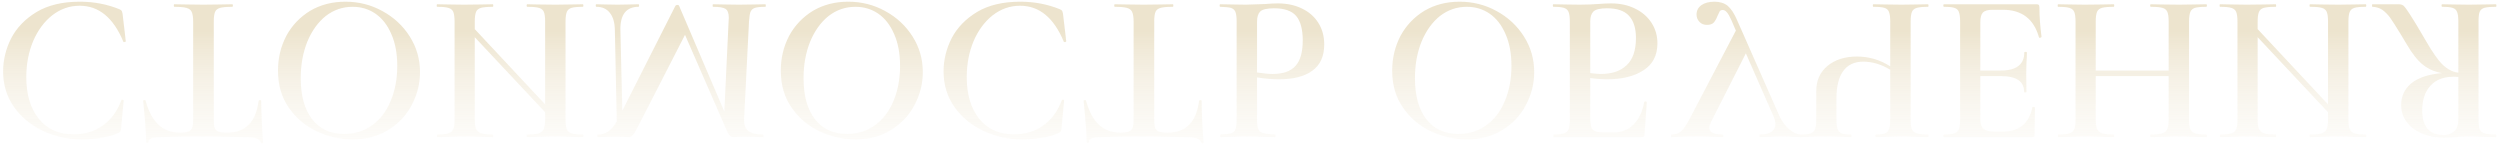 <?xml version="1.0" encoding="UTF-8"?> <svg xmlns="http://www.w3.org/2000/svg" width="588" height="34" viewBox="0 0 588 34" fill="none"><path d="M19.235 32.8C20.735 32.8 22.285 32.667 23.885 32.4C25.518 32.133 26.802 31.767 27.735 31.3C28.035 31.2 28.218 31.067 28.285 30.9C28.385 30.767 28.452 30.517 28.485 30.15L29.085 23.65C29.085 23.55 29.002 23.483 28.835 23.45C28.669 23.417 28.569 23.467 28.535 23.6C27.569 26.2 26.102 28.183 24.135 29.55C22.202 30.917 19.919 31.6 17.285 31.6C13.819 31.6 11.102 30.383 9.135 27.95C7.168 25.517 6.185 22.25 6.185 18.15C6.185 15.083 6.718 12.267 7.785 9.7C8.885 7.133 10.385 5.1 12.285 3.6C14.219 2.1 16.369 1.35 18.735 1.35C23.235 1.35 26.652 4.15 28.985 9.75C29.018 9.883 29.119 9.933 29.285 9.9C29.485 9.867 29.585 9.8 29.585 9.7L28.835 3.3C28.768 2.9 28.685 2.633 28.585 2.5C28.518 2.4 28.335 2.283 28.035 2.15C25.135 0.983 22.052 0.4 18.785 0.4C14.719 0.4 11.335 1.2 8.635 2.8C5.935 4.433 3.935 6.5 2.635 9C1.369 11.5 0.735 14.1 0.735 16.8C0.735 19.933 1.585 22.717 3.285 25.15C5.018 27.583 7.302 29.467 10.135 30.8C12.969 32.133 16.002 32.8 19.235 32.8ZM42.282 31.2C40.249 31.2 38.566 30.567 37.232 29.3C35.932 28.067 34.932 26.183 34.232 23.65C34.232 23.583 34.132 23.55 33.932 23.55C33.766 23.55 33.682 23.6 33.682 23.7C33.816 25 33.966 26.667 34.132 28.7C34.299 30.767 34.382 32.317 34.382 33.35C34.382 33.517 34.466 33.6 34.632 33.6C34.832 33.6 34.932 33.517 34.932 33.35C34.932 32.617 35.866 32.25 37.732 32.25C40.599 32.15 43.949 32.1 47.782 32.1C49.749 32.1 51.832 32.133 54.032 32.2L57.432 32.25C58.699 32.25 59.616 32.333 60.182 32.5C60.782 32.667 61.166 33 61.332 33.5C61.366 33.633 61.466 33.7 61.632 33.7C61.799 33.7 61.882 33.633 61.882 33.5C61.782 32.467 61.682 30.9 61.582 28.8C61.482 26.7 61.432 25 61.432 23.7C61.432 23.6 61.332 23.55 61.132 23.55C60.966 23.55 60.866 23.6 60.832 23.7C60.499 26.267 59.716 28.15 58.482 29.35C57.249 30.583 55.582 31.2 53.482 31.2C52.549 31.2 51.849 31.117 51.382 30.95C50.949 30.783 50.649 30.483 50.482 30.05C50.349 29.65 50.282 29 50.282 28.1L50.282 5.05C50.282 4.017 50.382 3.267 50.582 2.8C50.782 2.333 51.182 2.017 51.782 1.85C52.382 1.683 53.332 1.6 54.632 1.6C54.732 1.6 54.782 1.5 54.782 1.3C54.782 1.1 54.732 1 54.632 1C53.466 1 52.549 1.017 51.882 1.05L47.782 1.1L43.882 1.05C43.182 1.017 42.216 1 40.982 1C40.916 1 40.882 1.1 40.882 1.3C40.882 1.5 40.916 1.6 40.982 1.6C42.282 1.6 43.232 1.683 43.832 1.85C44.466 2.017 44.882 2.333 45.082 2.8C45.316 3.3 45.432 4.05 45.432 5.05L45.432 28.2C45.432 29.067 45.349 29.7 45.182 30.1C45.016 30.5 44.716 30.783 44.282 30.95C43.849 31.117 43.182 31.2 42.282 31.2ZM81.234 0.4C78.134 0.4 75.367 1.117 72.934 2.55C70.534 4.017 68.667 5.983 67.334 8.45C66.034 10.95 65.384 13.667 65.384 16.6C65.384 20.033 66.25 22.967 67.984 25.4C69.717 27.867 71.934 29.717 74.634 30.95C77.367 32.183 80.15 32.8 82.984 32.8C86.15 32.8 88.934 32.05 91.334 30.55C93.734 29.083 95.567 27.133 96.834 24.7C98.134 22.267 98.784 19.683 98.784 16.95C98.784 13.917 97.984 11.133 96.384 8.6C94.784 6.067 92.634 4.067 89.934 2.6C87.267 1.133 84.367 0.4 81.234 0.4ZM82.934 1.6C84.934 1.6 86.717 2.133 88.284 3.2C89.884 4.3 91.134 5.9 92.034 8C92.967 10.1 93.434 12.6 93.434 15.5C93.434 18.567 92.917 21.317 91.884 23.75C90.884 26.183 89.434 28.083 87.534 29.45C85.667 30.817 83.467 31.5 80.934 31.5C77.7 31.5 75.184 30.333 73.384 28C71.617 25.7 70.734 22.5 70.734 18.4C70.734 15.233 71.25 12.367 72.284 9.8C73.35 7.233 74.8 5.217 76.634 3.75C78.5 2.317 80.6 1.6 82.934 1.6ZM137.065 1.6C137.165 1.6 137.215 1.5 137.215 1.3C137.215 1.1 137.165 1 137.065 1C135.932 1 135.015 1.017 134.315 1.05L130.665 1.1L126.415 1.05C125.815 1.017 125.015 1 124.015 1C123.915 1 123.865 1.1 123.865 1.3C123.865 1.5 123.915 1.6 124.015 1.6C125.282 1.6 126.198 1.683 126.765 1.85C127.332 2.017 127.715 2.333 127.915 2.8C128.115 3.267 128.215 4.017 128.215 5.05L128.215 24.55L111.665 6.85L111.665 5.05C111.665 4.05 111.765 3.3 111.965 2.8C112.165 2.333 112.548 2.017 113.115 1.85C113.715 1.683 114.648 1.6 115.915 1.6C115.982 1.6 116.015 1.5 116.015 1.3C116.015 1.1 115.982 1 115.915 1C114.782 1 113.898 1.017 113.265 1.05L109.115 1.1L105.465 1.05C104.832 1.017 103.948 1 102.815 1C102.748 1 102.715 1.1 102.715 1.3C102.715 1.5 102.748 1.6 102.815 1.6C104.015 1.6 104.898 1.683 105.465 1.85C106.032 2.017 106.415 2.333 106.615 2.8C106.815 3.3 106.915 4.05 106.915 5.05L106.915 28.2C106.915 29.2 106.815 29.933 106.615 30.4C106.415 30.867 106.032 31.183 105.465 31.35C104.898 31.55 104.032 31.65 102.865 31.65C102.798 31.65 102.765 31.75 102.765 31.95C102.765 32.15 102.798 32.25 102.865 32.25L105.515 32.2C107.048 32.133 108.248 32.1 109.115 32.1C110.282 32.1 111.665 32.133 113.265 32.2L115.915 32.25C115.982 32.25 116.015 32.15 116.015 31.95C116.015 31.75 115.982 31.65 115.915 31.65C114.682 31.65 113.765 31.55 113.165 31.35C112.598 31.15 112.198 30.8 111.965 30.3C111.765 29.833 111.665 29.1 111.665 28.1L111.665 8.75L128.215 26.4L128.215 28.1C128.215 29.1 128.115 29.833 127.915 30.3C127.715 30.8 127.315 31.15 126.715 31.35C126.148 31.55 125.248 31.65 124.015 31.65C123.915 31.65 123.865 31.75 123.865 31.95C123.865 32.15 123.915 32.25 124.015 32.25L126.415 32.2C128.015 32.133 129.432 32.1 130.665 32.1C131.565 32.1 132.782 32.133 134.315 32.2L137.065 32.25C137.165 32.25 137.215 32.15 137.215 31.95C137.215 31.75 137.165 31.65 137.065 31.65C135.865 31.65 134.982 31.55 134.415 31.35C133.882 31.183 133.515 30.867 133.315 30.4C133.115 29.933 133.015 29.2 133.015 28.2L133.015 5.05C133.015 4.05 133.115 3.3 133.315 2.8C133.515 2.333 133.882 2.017 134.415 1.85C134.982 1.683 135.865 1.6 137.065 1.6ZM180.015 1.6C180.082 1.6 180.115 1.5 180.115 1.3C180.115 1.1 180.082 1 180.015 1C178.915 1 178.032 1.017 177.365 1.05L173.765 1.1L170.265 1.05C169.665 1.017 168.815 1 167.715 1C167.648 1 167.615 1.1 167.615 1.3C167.615 1.5 167.648 1.6 167.715 1.6C169.182 1.6 170.165 1.767 170.665 2.1C171.165 2.433 171.415 3.133 171.415 4.2L171.365 5.05L170.365 26.25L159.715 1.35C159.648 1.217 159.515 1.15 159.315 1.15C159.148 1.15 158.998 1.217 158.865 1.35L146.365 26.05L145.915 7.05C145.882 5.283 146.215 3.933 146.915 3C147.648 2.067 148.732 1.6 150.165 1.6C150.265 1.6 150.315 1.5 150.315 1.3C150.315 1.1 150.265 1 150.165 1C149.265 1 148.565 1.017 148.065 1.05L145.315 1.1L142.365 1.05C141.865 1.017 141.165 1 140.265 1C140.165 1 140.115 1.1 140.115 1.3C140.115 1.5 140.165 1.6 140.265 1.6C141.632 1.6 142.682 2.067 143.415 3C144.182 3.933 144.582 5.283 144.615 7.05L145.065 28.55C144.465 29.617 143.798 30.4 143.065 30.9C142.365 31.4 141.548 31.65 140.615 31.65C140.515 31.65 140.465 31.75 140.465 31.95C140.465 32.15 140.515 32.25 140.615 32.25L142.765 32.2C143.198 32.167 143.765 32.15 144.465 32.15L146.815 32.2C147.082 32.233 147.415 32.25 147.815 32.25C148.248 32.25 148.598 32.083 148.865 31.75C149.132 31.45 149.548 30.75 150.115 29.65L161.115 8.2L171.065 31C171.265 31.467 171.482 31.783 171.715 31.95C171.948 32.15 172.232 32.25 172.565 32.25C172.798 32.25 173.098 32.233 173.465 32.2C173.832 32.167 174.282 32.15 174.815 32.15L177.515 32.2C177.948 32.233 178.598 32.25 179.465 32.25C179.532 32.25 179.565 32.15 179.565 31.95C179.565 31.75 179.532 31.65 179.465 31.65C177.865 31.65 176.698 31.35 175.965 30.75C175.265 30.183 174.948 29.233 175.015 27.9L176.165 5.05C176.232 4.017 176.348 3.267 176.515 2.8C176.715 2.333 177.065 2.017 177.565 1.85C178.065 1.683 178.882 1.6 180.015 1.6ZM199.495 0.4C196.395 0.4 193.629 1.117 191.195 2.55C188.795 4.017 186.929 5.983 185.595 8.45C184.295 10.95 183.645 13.667 183.645 16.6C183.645 20.033 184.512 22.967 186.245 25.4C187.979 27.867 190.195 29.717 192.895 30.95C195.629 32.183 198.412 32.8 201.245 32.8C204.412 32.8 207.195 32.05 209.595 30.55C211.995 29.083 213.829 27.133 215.095 24.7C216.395 22.267 217.045 19.683 217.045 16.95C217.045 13.917 216.245 11.133 214.645 8.6C213.045 6.067 210.895 4.067 208.195 2.6C205.529 1.133 202.629 0.4 199.495 0.4ZM201.195 1.6C203.195 1.6 204.979 2.133 206.545 3.2C208.145 4.3 209.395 5.9 210.295 8C211.229 10.1 211.695 12.6 211.695 15.5C211.695 18.567 211.179 21.317 210.145 23.75C209.145 26.183 207.695 28.083 205.795 29.45C203.929 30.817 201.729 31.5 199.195 31.5C195.962 31.5 193.445 30.333 191.645 28C189.879 25.7 188.995 22.5 188.995 18.4C188.995 15.233 189.512 12.367 190.545 9.8C191.612 7.233 193.062 5.217 194.895 3.75C196.762 2.317 198.862 1.6 201.195 1.6ZM240.427 32.8C241.927 32.8 243.477 32.667 245.077 32.4C246.71 32.133 247.993 31.767 248.927 31.3C249.227 31.2 249.41 31.067 249.477 30.9C249.577 30.767 249.643 30.517 249.677 30.15L250.277 23.65C250.277 23.55 250.193 23.483 250.027 23.45C249.86 23.417 249.76 23.467 249.727 23.6C248.76 26.2 247.293 28.183 245.327 29.55C243.393 30.917 241.11 31.6 238.477 31.6C235.01 31.6 232.293 30.383 230.327 27.95C228.36 25.517 227.377 22.25 227.377 18.15C227.377 15.083 227.91 12.267 228.977 9.7C230.077 7.133 231.577 5.1 233.477 3.6C235.41 2.1 237.56 1.35 239.927 1.35C244.427 1.35 247.843 4.15 250.177 9.75C250.21 9.883 250.31 9.933 250.477 9.9C250.677 9.867 250.777 9.8 250.777 9.7L250.027 3.3C249.96 2.9 249.877 2.633 249.777 2.5C249.71 2.4 249.527 2.283 249.227 2.15C246.327 0.983 243.243 0.4 239.977 0.4C235.91 0.4 232.527 1.2 229.827 2.8C227.127 4.433 225.127 6.5 223.827 9C222.56 11.5 221.927 14.1 221.927 16.8C221.927 19.933 222.777 22.717 224.477 25.15C226.21 27.583 228.493 29.467 231.327 30.8C234.16 32.133 237.193 32.8 240.427 32.8ZM263.474 31.2C261.44 31.2 259.757 30.567 258.424 29.3C257.124 28.067 256.124 26.183 255.424 23.65C255.424 23.583 255.324 23.55 255.124 23.55C254.957 23.55 254.874 23.6 254.874 23.7C255.007 25 255.157 26.667 255.324 28.7C255.49 30.767 255.574 32.317 255.574 33.35C255.574 33.517 255.657 33.6 255.824 33.6C256.024 33.6 256.124 33.517 256.124 33.35C256.124 32.617 257.057 32.25 258.924 32.25C261.79 32.15 265.14 32.1 268.974 32.1C270.94 32.1 273.024 32.133 275.224 32.2L278.624 32.25C279.89 32.25 280.807 32.333 281.374 32.5C281.974 32.667 282.357 33 282.524 33.5C282.557 33.633 282.657 33.7 282.824 33.7C282.99 33.7 283.074 33.633 283.074 33.5C282.974 32.467 282.874 30.9 282.774 28.8C282.674 26.7 282.624 25 282.624 23.7C282.624 23.6 282.524 23.55 282.324 23.55C282.157 23.55 282.057 23.6 282.024 23.7C281.69 26.267 280.907 28.15 279.674 29.35C278.44 30.583 276.774 31.2 274.674 31.2C273.74 31.2 273.04 31.117 272.574 30.95C272.14 30.783 271.84 30.483 271.674 30.05C271.54 29.65 271.474 29 271.474 28.1L271.474 5.05C271.474 4.017 271.574 3.267 271.774 2.8C271.974 2.333 272.374 2.017 272.974 1.85C273.574 1.683 274.524 1.6 275.824 1.6C275.924 1.6 275.974 1.5 275.974 1.3C275.974 1.1 275.924 1 275.824 1C274.657 1 273.741 1.017 273.074 1.05L268.974 1.1L265.074 1.05C264.374 1.017 263.407 1 262.174 1C262.107 1 262.074 1.1 262.074 1.3C262.074 1.5 262.107 1.6 262.174 1.6C263.474 1.6 264.424 1.683 265.024 1.85C265.657 2.017 266.074 2.333 266.274 2.8C266.507 3.3 266.624 4.05 266.624 5.05L266.624 28.2C266.624 29.067 266.54 29.7 266.374 30.1C266.207 30.5 265.907 30.783 265.474 30.95C265.04 31.117 264.374 31.2 263.474 31.2ZM300.856 18.65C304.256 18.65 306.873 17.967 308.706 16.6C310.54 15.267 311.456 13.217 311.456 10.45C311.456 8.517 310.99 6.817 310.056 5.35C309.156 3.917 307.873 2.8 306.206 2C304.573 1.2 302.69 0.8 300.556 0.8C299.723 0.8 298.706 0.85 297.506 0.95C294.706 1.05 293.206 1.1 293.006 1.1L289.806 1.05C289.14 1.017 288.206 1 287.006 1C286.906 1 286.856 1.1 286.856 1.3C286.856 1.5 286.906 1.6 287.006 1.6C288.173 1.633 289.006 1.717 289.506 1.85C290.006 2.017 290.356 2.317 290.556 2.75C290.756 3.217 290.856 3.983 290.856 5.05L290.856 28.2C290.856 29.267 290.756 30.017 290.556 30.45C290.39 30.917 290.056 31.217 289.556 31.35C289.056 31.483 288.223 31.583 287.056 31.65C286.99 31.65 286.956 31.75 286.956 31.95C286.956 32.15 286.99 32.25 287.056 32.25L289.506 32.2C290.973 32.133 292.206 32.1 293.206 32.1C294.24 32.1 295.556 32.133 297.156 32.2L299.856 32.25C299.956 32.25 300.006 32.15 300.006 31.95C300.006 31.75 299.956 31.65 299.856 31.65C298.59 31.583 297.673 31.467 297.106 31.3C296.573 31.167 296.19 30.867 295.956 30.4C295.756 29.933 295.656 29.167 295.656 28.1L295.656 18.2C297.39 18.5 299.123 18.65 300.856 18.65ZM299.656 1.95C302.09 1.95 303.823 2.55 304.856 3.75C305.89 4.983 306.406 6.9 306.406 9.5C306.406 12.267 305.84 14.267 304.706 15.5C303.573 16.767 301.773 17.4 299.306 17.4C298.406 17.4 297.19 17.283 295.656 17.05L295.656 5.05C295.656 3.983 295.906 3.2 296.406 2.7C296.94 2.2 298.023 1.95 299.656 1.95ZM343.294 0.4C340.194 0.4 337.427 1.117 334.994 2.55C332.594 4.017 330.727 5.983 329.394 8.45C328.094 10.95 327.444 13.667 327.444 16.6C327.444 20.033 328.311 22.967 330.044 25.4C331.777 27.867 333.994 29.717 336.694 30.95C339.427 32.183 342.211 32.8 345.044 32.8C348.211 32.8 350.994 32.05 353.394 30.55C355.794 29.083 357.627 27.133 358.894 24.7C360.194 22.267 360.844 19.683 360.844 16.95C360.844 13.917 360.044 11.133 358.444 8.6C356.844 6.067 354.694 4.067 351.994 2.6C349.327 1.133 346.427 0.4 343.294 0.4ZM344.994 1.6C346.994 1.6 348.777 2.133 350.344 3.2C351.944 4.3 353.194 5.9 354.094 8C355.027 10.1 355.494 12.6 355.494 15.5C355.494 18.567 354.977 21.317 353.944 23.75C352.944 26.183 351.494 28.083 349.594 29.45C347.727 30.817 345.527 31.5 342.994 31.5C339.761 31.5 337.244 30.333 335.444 28C333.677 25.7 332.794 22.5 332.794 18.4C332.794 15.233 333.311 12.367 334.344 9.8C335.411 7.233 336.861 5.217 338.694 3.75C340.561 2.317 342.661 1.6 344.994 1.6ZM378.025 18.65C381.525 18.65 384.359 17.95 386.525 16.55C388.725 15.15 389.825 13.033 389.825 10.2C389.825 8.4 389.359 6.783 388.425 5.35C387.492 3.917 386.192 2.8 384.525 2C382.892 1.2 381.025 0.8 378.925 0.8C378.059 0.8 376.992 0.85 375.725 0.95C375.259 0.983 374.659 1.017 373.925 1.05C373.225 1.083 372.442 1.1 371.575 1.1L367.975 1.05C367.342 1.017 366.475 1 365.375 1C365.275 1 365.225 1.1 365.225 1.3C365.225 1.5 365.275 1.6 365.375 1.6C366.509 1.6 367.325 1.683 367.825 1.85C368.359 2.017 368.725 2.333 368.925 2.8C369.125 3.3 369.225 4.05 369.225 5.05L369.225 28.2C369.225 29.2 369.125 29.933 368.925 30.4C368.759 30.867 368.409 31.183 367.875 31.35C367.342 31.55 366.525 31.65 365.425 31.65C365.359 31.65 365.325 31.75 365.325 31.95C365.325 32.15 365.359 32.25 365.425 32.25L385.975 32.25C386.342 32.25 386.575 32.183 386.675 32.05C386.775 31.95 386.825 31.667 386.825 31.2L387.325 24.05C387.325 23.95 387.225 23.883 387.025 23.85C386.859 23.85 386.759 23.9 386.725 24C386.292 26.333 385.442 28.1 384.175 29.3C382.942 30.533 381.392 31.15 379.525 31.15L377.175 31.15C375.909 31.15 375.059 30.933 374.625 30.5C374.225 30.067 374.025 29.2 374.025 27.9L374.025 18.35C375.359 18.55 376.692 18.65 378.025 18.65ZM377.975 1.95C380.342 1.95 382.059 2.533 383.125 3.7C384.225 4.867 384.775 6.617 384.775 8.95C384.775 11.85 384.042 13.983 382.575 15.35C381.142 16.717 379.109 17.4 376.475 17.4C375.975 17.4 375.159 17.333 374.025 17.2L374.025 5.05C374.025 3.983 374.275 3.2 374.775 2.7C375.309 2.2 376.375 1.95 377.975 1.95ZM423.676 32.25C423.776 32.25 423.826 32.15 423.826 31.95C423.826 31.75 423.776 31.65 423.676 31.65C422.776 31.65 421.842 31.25 420.876 30.45C419.909 29.65 419.126 28.6 418.526 27.3L408.526 4.65C407.859 3.117 407.126 2.017 406.326 1.35C405.526 0.717 404.492 0.4 403.226 0.4C401.992 0.4 400.976 0.667 400.176 1.2C399.409 1.767 399.026 2.5 399.026 3.4C399.026 4.067 399.242 4.633 399.676 5.1C400.109 5.6 400.709 5.85 401.476 5.85C402.209 5.85 402.742 5.667 403.076 5.3C403.409 4.933 403.709 4.4 403.976 3.7C404.176 3.233 404.342 2.883 404.476 2.65C404.642 2.45 404.876 2.35 405.176 2.35C405.509 2.35 405.826 2.517 406.126 2.85C406.459 3.217 406.826 3.85 407.226 4.75L408.276 7.2L397.326 28.1C396.626 29.433 395.992 30.35 395.426 30.85C394.859 31.383 394.092 31.65 393.126 31.65C393.059 31.65 393.026 31.75 393.026 31.95C393.026 32.15 393.059 32.25 393.126 32.25L394.776 32.2C395.776 32.133 396.942 32.1 398.276 32.1C400.242 32.1 401.992 32.133 403.526 32.2C403.959 32.233 404.509 32.25 405.176 32.25C405.276 32.25 405.326 32.15 405.326 31.95C405.326 31.75 405.276 31.65 405.176 31.65C403.076 31.65 402.026 31.117 402.026 30.05C402.026 29.683 402.176 29.2 402.476 28.6L410.626 12.55L417.126 27.35C417.426 28.05 417.576 28.667 417.576 29.2C417.576 29.967 417.259 30.567 416.626 31C416.026 31.433 415.126 31.65 413.926 31.65C413.859 31.65 413.826 31.75 413.826 31.95C413.826 32.15 413.859 32.25 413.926 32.25L416.126 32.2C417.326 32.133 418.426 32.1 419.426 32.1C420.092 32.1 420.826 32.133 421.626 32.2L423.676 32.25ZM453.482 1.6C453.548 1.6 453.582 1.5 453.582 1.3C453.582 1.1 453.548 1 453.482 1C452.382 1 451.498 1.017 450.832 1.05L447.232 1.1L443.332 1.05C442.665 1.017 441.765 1 440.632 1C440.532 1 440.482 1.1 440.482 1.3C440.482 1.5 440.532 1.6 440.632 1.6C441.832 1.6 442.698 1.683 443.232 1.85C443.765 2.017 444.115 2.333 444.282 2.8C444.482 3.267 444.582 4.017 444.582 5.05L444.582 15.6C442.182 14.067 439.582 13.3 436.782 13.3C433.915 13.3 431.598 14.033 429.832 15.5C428.065 16.967 427.182 18.933 427.182 21.4L427.182 28.2C427.182 29.2 427.082 29.933 426.882 30.4C426.715 30.867 426.382 31.183 425.882 31.35C425.382 31.55 424.615 31.65 423.582 31.65C423.482 31.65 423.432 31.75 423.432 31.95C423.432 32.15 423.482 32.25 423.582 32.25C424.182 32.25 424.665 32.233 425.032 32.2C426.098 32.133 427.515 32.1 429.282 32.1C430.748 32.1 432.182 32.133 433.582 32.2C434.048 32.233 434.648 32.25 435.382 32.25C435.448 32.25 435.482 32.15 435.482 31.95C435.482 31.75 435.448 31.65 435.382 31.65C434.382 31.65 433.632 31.55 433.132 31.35C432.665 31.15 432.348 30.8 432.182 30.3C432.015 29.833 431.932 29.1 431.932 28.1L431.932 23.15C431.932 20.317 432.465 18.167 433.532 16.7C434.598 15.233 436.165 14.5 438.232 14.5C440.365 14.5 442.482 15.133 444.582 16.4L444.582 28.1C444.582 29.1 444.498 29.833 444.332 30.3C444.165 30.8 443.848 31.15 443.382 31.35C442.915 31.55 442.182 31.65 441.182 31.65C441.115 31.65 441.082 31.75 441.082 31.95C441.082 32.15 441.115 32.25 441.182 32.25L443.682 32.2C445.148 32.133 446.332 32.1 447.232 32.1C448.165 32.1 449.365 32.133 450.832 32.2L453.482 32.25C453.548 32.25 453.582 32.15 453.582 31.95C453.582 31.75 453.548 31.65 453.482 31.65C452.282 31.65 451.398 31.55 450.832 31.35C450.265 31.183 449.882 30.867 449.682 30.4C449.482 29.933 449.382 29.2 449.382 28.2L449.382 5.05C449.382 4.05 449.482 3.3 449.682 2.8C449.882 2.333 450.265 2.017 450.832 1.85C451.398 1.683 452.282 1.6 453.482 1.6ZM479.571 8.8C479.571 8.867 479.638 8.9 479.771 8.9C479.871 8.9 479.954 8.867 480.021 8.8C480.121 8.767 480.171 8.733 480.171 8.7C479.838 6.167 479.671 3.85 479.671 1.75C479.671 1.483 479.621 1.283 479.521 1.15C479.421 1.05 479.221 1 478.921 1L457.221 1C457.121 1 457.071 1.1 457.071 1.3C457.071 1.5 457.121 1.6 457.221 1.6C458.354 1.6 459.171 1.683 459.671 1.85C460.204 2.017 460.554 2.333 460.721 2.8C460.921 3.3 461.021 4.05 461.021 5.05L461.021 28.2C461.021 29.2 460.921 29.933 460.721 30.4C460.554 30.867 460.204 31.183 459.671 31.35C459.138 31.55 458.321 31.65 457.221 31.65C457.121 31.65 457.071 31.75 457.071 31.95C457.071 32.15 457.121 32.25 457.221 32.25L478.021 32.25C478.354 32.25 478.521 32.1 478.521 31.8L478.621 25.3C478.621 25.233 478.521 25.183 478.321 25.15C478.154 25.117 478.054 25.15 478.021 25.25C477.221 29.05 474.904 30.95 471.071 30.95L469.071 30.95C467.871 30.95 467.021 30.733 466.521 30.3C466.021 29.867 465.771 29.133 465.771 28.1L465.771 17.9L470.571 17.9C474.238 17.9 476.071 19.133 476.071 21.6C476.071 21.7 476.154 21.75 476.321 21.75C476.521 21.75 476.621 21.7 476.621 21.6L476.571 17.25L476.621 14.9C476.688 13.833 476.721 12.967 476.721 12.3C476.721 12.233 476.621 12.2 476.421 12.2C476.221 12.2 476.121 12.233 476.121 12.3C476.121 15.167 474.254 16.6 470.521 16.6L465.771 16.6L465.771 5.25C465.771 4.15 465.971 3.383 466.371 2.95C466.804 2.517 467.554 2.3 468.621 2.3L471.071 2.3C475.538 2.3 478.371 4.467 479.571 8.8ZM518.915 1.6C519.015 1.6 519.065 1.5 519.065 1.3C519.065 1.1 519.015 1 518.915 1C517.782 1 516.865 1.017 516.165 1.05L512.515 1.1L508.265 1.05C507.665 1.017 506.865 1 505.865 1C505.765 1 505.715 1.1 505.715 1.3C505.715 1.5 505.765 1.6 505.865 1.6C507.132 1.6 508.048 1.683 508.615 1.85C509.182 2.017 509.565 2.333 509.765 2.8C509.965 3.267 510.065 4.017 510.065 5.05L510.065 16.6L492.915 16.6L492.915 5.05C492.915 4.05 493.015 3.3 493.215 2.8C493.415 2.333 493.798 2.017 494.365 1.85C494.965 1.683 495.898 1.6 497.165 1.6C497.232 1.6 497.265 1.5 497.265 1.3C497.265 1.1 497.232 1 497.165 1C496.032 1 495.148 1.017 494.515 1.05L490.365 1.1L486.715 1.05C486.082 1.017 485.198 1 484.065 1C483.998 1 483.965 1.1 483.965 1.3C483.965 1.5 483.998 1.6 484.065 1.6C485.265 1.6 486.148 1.683 486.715 1.85C487.282 2.017 487.665 2.333 487.865 2.8C488.065 3.3 488.165 4.05 488.165 5.05L488.165 28.2C488.165 29.2 488.065 29.933 487.865 30.4C487.665 30.867 487.282 31.183 486.715 31.35C486.148 31.55 485.282 31.65 484.115 31.65C484.048 31.65 484.015 31.75 484.015 31.95C484.015 32.15 484.048 32.25 484.115 32.25L486.765 32.2C488.298 32.133 489.498 32.1 490.365 32.1C491.532 32.1 492.915 32.133 494.515 32.2L497.165 32.25C497.232 32.25 497.265 32.15 497.265 31.95C497.265 31.75 497.232 31.65 497.165 31.65C495.932 31.65 495.015 31.55 494.415 31.35C493.848 31.15 493.448 30.8 493.215 30.3C493.015 29.833 492.915 29.1 492.915 28.1L492.915 17.9L510.065 17.9L510.065 28.1C510.065 29.1 509.965 29.833 509.765 30.3C509.565 30.8 509.165 31.15 508.565 31.35C507.998 31.55 507.098 31.65 505.865 31.65C505.765 31.65 505.715 31.75 505.715 31.95C505.715 32.15 505.765 32.25 505.865 32.25L508.265 32.2C509.865 32.133 511.282 32.1 512.515 32.1C513.415 32.1 514.632 32.133 516.165 32.2L518.915 32.25C519.015 32.25 519.065 32.15 519.065 31.95C519.065 31.75 519.015 31.65 518.915 31.65C517.715 31.65 516.832 31.55 516.265 31.35C515.732 31.183 515.365 30.867 515.165 30.4C514.965 29.933 514.865 29.2 514.865 28.2L514.865 5.05C514.865 4.05 514.965 3.3 515.165 2.8C515.365 2.333 515.732 2.017 516.265 1.85C516.832 1.683 517.715 1.6 518.915 1.6ZM556.401 1.6C556.501 1.6 556.551 1.5 556.551 1.3C556.551 1.1 556.501 1 556.401 1C555.267 1 554.351 1.017 553.651 1.05L550.001 1.1L545.751 1.05C545.151 1.017 544.351 1 543.351 1C543.251 1 543.201 1.1 543.201 1.3C543.201 1.5 543.251 1.6 543.351 1.6C544.617 1.6 545.534 1.683 546.101 1.85C546.667 2.017 547.051 2.333 547.251 2.8C547.451 3.267 547.551 4.017 547.551 5.05L547.551 24.55L531.001 6.85L531.001 5.05C531.001 4.05 531.101 3.3 531.301 2.8C531.501 2.333 531.884 2.017 532.451 1.85C533.051 1.683 533.984 1.6 535.251 1.6C535.317 1.6 535.351 1.5 535.351 1.3C535.351 1.1 535.317 1 535.251 1C534.117 1 533.234 1.017 532.601 1.05L528.451 1.1L524.801 1.05C524.167 1.017 523.284 1 522.151 1C522.084 1 522.051 1.1 522.051 1.3C522.051 1.5 522.084 1.6 522.151 1.6C523.351 1.6 524.234 1.683 524.801 1.85C525.367 2.017 525.751 2.333 525.951 2.8C526.151 3.3 526.251 4.05 526.251 5.05L526.251 28.2C526.251 29.2 526.151 29.933 525.951 30.4C525.751 30.867 525.367 31.183 524.801 31.35C524.234 31.55 523.367 31.65 522.201 31.65C522.134 31.65 522.101 31.75 522.101 31.95C522.101 32.15 522.134 32.25 522.201 32.25L524.851 32.2C526.384 32.133 527.584 32.1 528.451 32.1C529.617 32.1 531.001 32.133 532.601 32.2L535.251 32.25C535.317 32.25 535.351 32.15 535.351 31.95C535.351 31.75 535.317 31.65 535.251 31.65C534.017 31.65 533.101 31.55 532.501 31.35C531.934 31.15 531.534 30.8 531.301 30.3C531.101 29.833 531.001 29.1 531.001 28.1L531.001 8.75L547.551 26.4L547.551 28.1C547.551 29.1 547.451 29.833 547.251 30.3C547.051 30.8 546.651 31.15 546.051 31.35C545.484 31.55 544.584 31.65 543.351 31.65C543.251 31.65 543.201 31.75 543.201 31.95C543.201 32.15 543.251 32.25 543.351 32.25L545.751 32.2C547.351 32.133 548.767 32.1 550.001 32.1C550.901 32.1 552.117 32.133 553.651 32.2L556.401 32.25C556.501 32.25 556.551 32.15 556.551 31.95C556.551 31.75 556.501 31.65 556.401 31.65C555.201 31.65 554.317 31.55 553.751 31.35C553.217 31.183 552.851 30.867 552.651 30.4C552.451 29.933 552.351 29.2 552.351 28.2L552.351 5.05C552.351 4.05 552.451 3.3 552.651 2.8C552.851 2.333 553.217 2.017 553.751 1.85C554.317 1.683 555.201 1.6 556.401 1.6ZM587.051 1.6C587.117 1.6 587.151 1.5 587.151 1.3C587.151 1.1 587.117 1 587.051 1C585.884 1 584.967 1.017 584.301 1.05L580.601 1.1L576.951 1.05C576.317 1.017 575.467 1 574.401 1C574.301 1 574.251 1.1 574.251 1.3C574.251 1.5 574.301 1.6 574.401 1.6C575.534 1.6 576.351 1.683 576.851 1.85C577.384 2.017 577.734 2.333 577.901 2.8C578.101 3.267 578.201 4.017 578.201 5.05L578.201 17.1C576.867 16.933 575.634 16.3 574.501 15.2C573.401 14.133 572.051 12.2 570.451 9.4C568.784 6.533 567.567 4.517 566.801 3.35C566.067 2.217 565.551 1.533 565.251 1.3C564.951 1.1 564.567 1 564.101 1L558.001 1C557.934 1 557.901 1.1 557.901 1.3C557.901 1.5 557.934 1.6 558.001 1.6C558.867 1.633 559.634 1.867 560.301 2.3C560.967 2.767 561.584 3.383 562.151 4.15C562.717 4.95 563.517 6.2 564.551 7.9C564.751 8.267 565.251 9.1 566.051 10.4C567.351 12.633 568.634 14.25 569.901 15.25C571.167 16.25 572.651 16.9 574.351 17.2C571.217 17.467 568.834 18.25 567.201 19.55C565.567 20.883 564.751 22.6 564.751 24.7C564.751 26.2 565.184 27.533 566.051 28.7C566.917 29.867 568.117 30.767 569.651 31.4C571.184 32.067 572.917 32.4 574.851 32.4C575.584 32.4 576.451 32.35 577.451 32.25C577.851 32.217 578.317 32.183 578.851 32.15C579.384 32.117 579.967 32.1 580.601 32.1C581.534 32.1 582.767 32.133 584.301 32.2L587.051 32.25C587.117 32.25 587.151 32.15 587.151 31.95C587.151 31.75 587.117 31.65 587.051 31.65C585.817 31.65 584.917 31.55 584.351 31.35C583.784 31.183 583.401 30.867 583.201 30.4C583.034 29.933 582.951 29.2 582.951 28.2L582.951 5.05C582.951 4.017 583.034 3.267 583.201 2.8C583.401 2.333 583.767 2.017 584.301 1.85C584.867 1.683 585.784 1.6 587.051 1.6ZM569.701 25.95C569.701 23.55 570.334 21.633 571.601 20.2C572.867 18.767 574.701 18.05 577.101 18.05C577.567 18.05 577.934 18.067 578.201 18.1L578.201 28.1C578.201 29.433 577.867 30.367 577.201 30.9C576.567 31.467 575.751 31.75 574.751 31.75C571.384 31.75 569.701 29.817 569.701 25.95Z" fill="url(#paint0_linear_672_161)"></path><defs><linearGradient id="paint0_linear_672_161" x1="128.037" y1="7.479" x2="128.037" y2="47" gradientUnits="userSpaceOnUse"><stop stop-color="#C3A65D" stop-opacity="0.3"></stop><stop offset="1" stop-color="white" stop-opacity="0"></stop></linearGradient></defs></svg> 